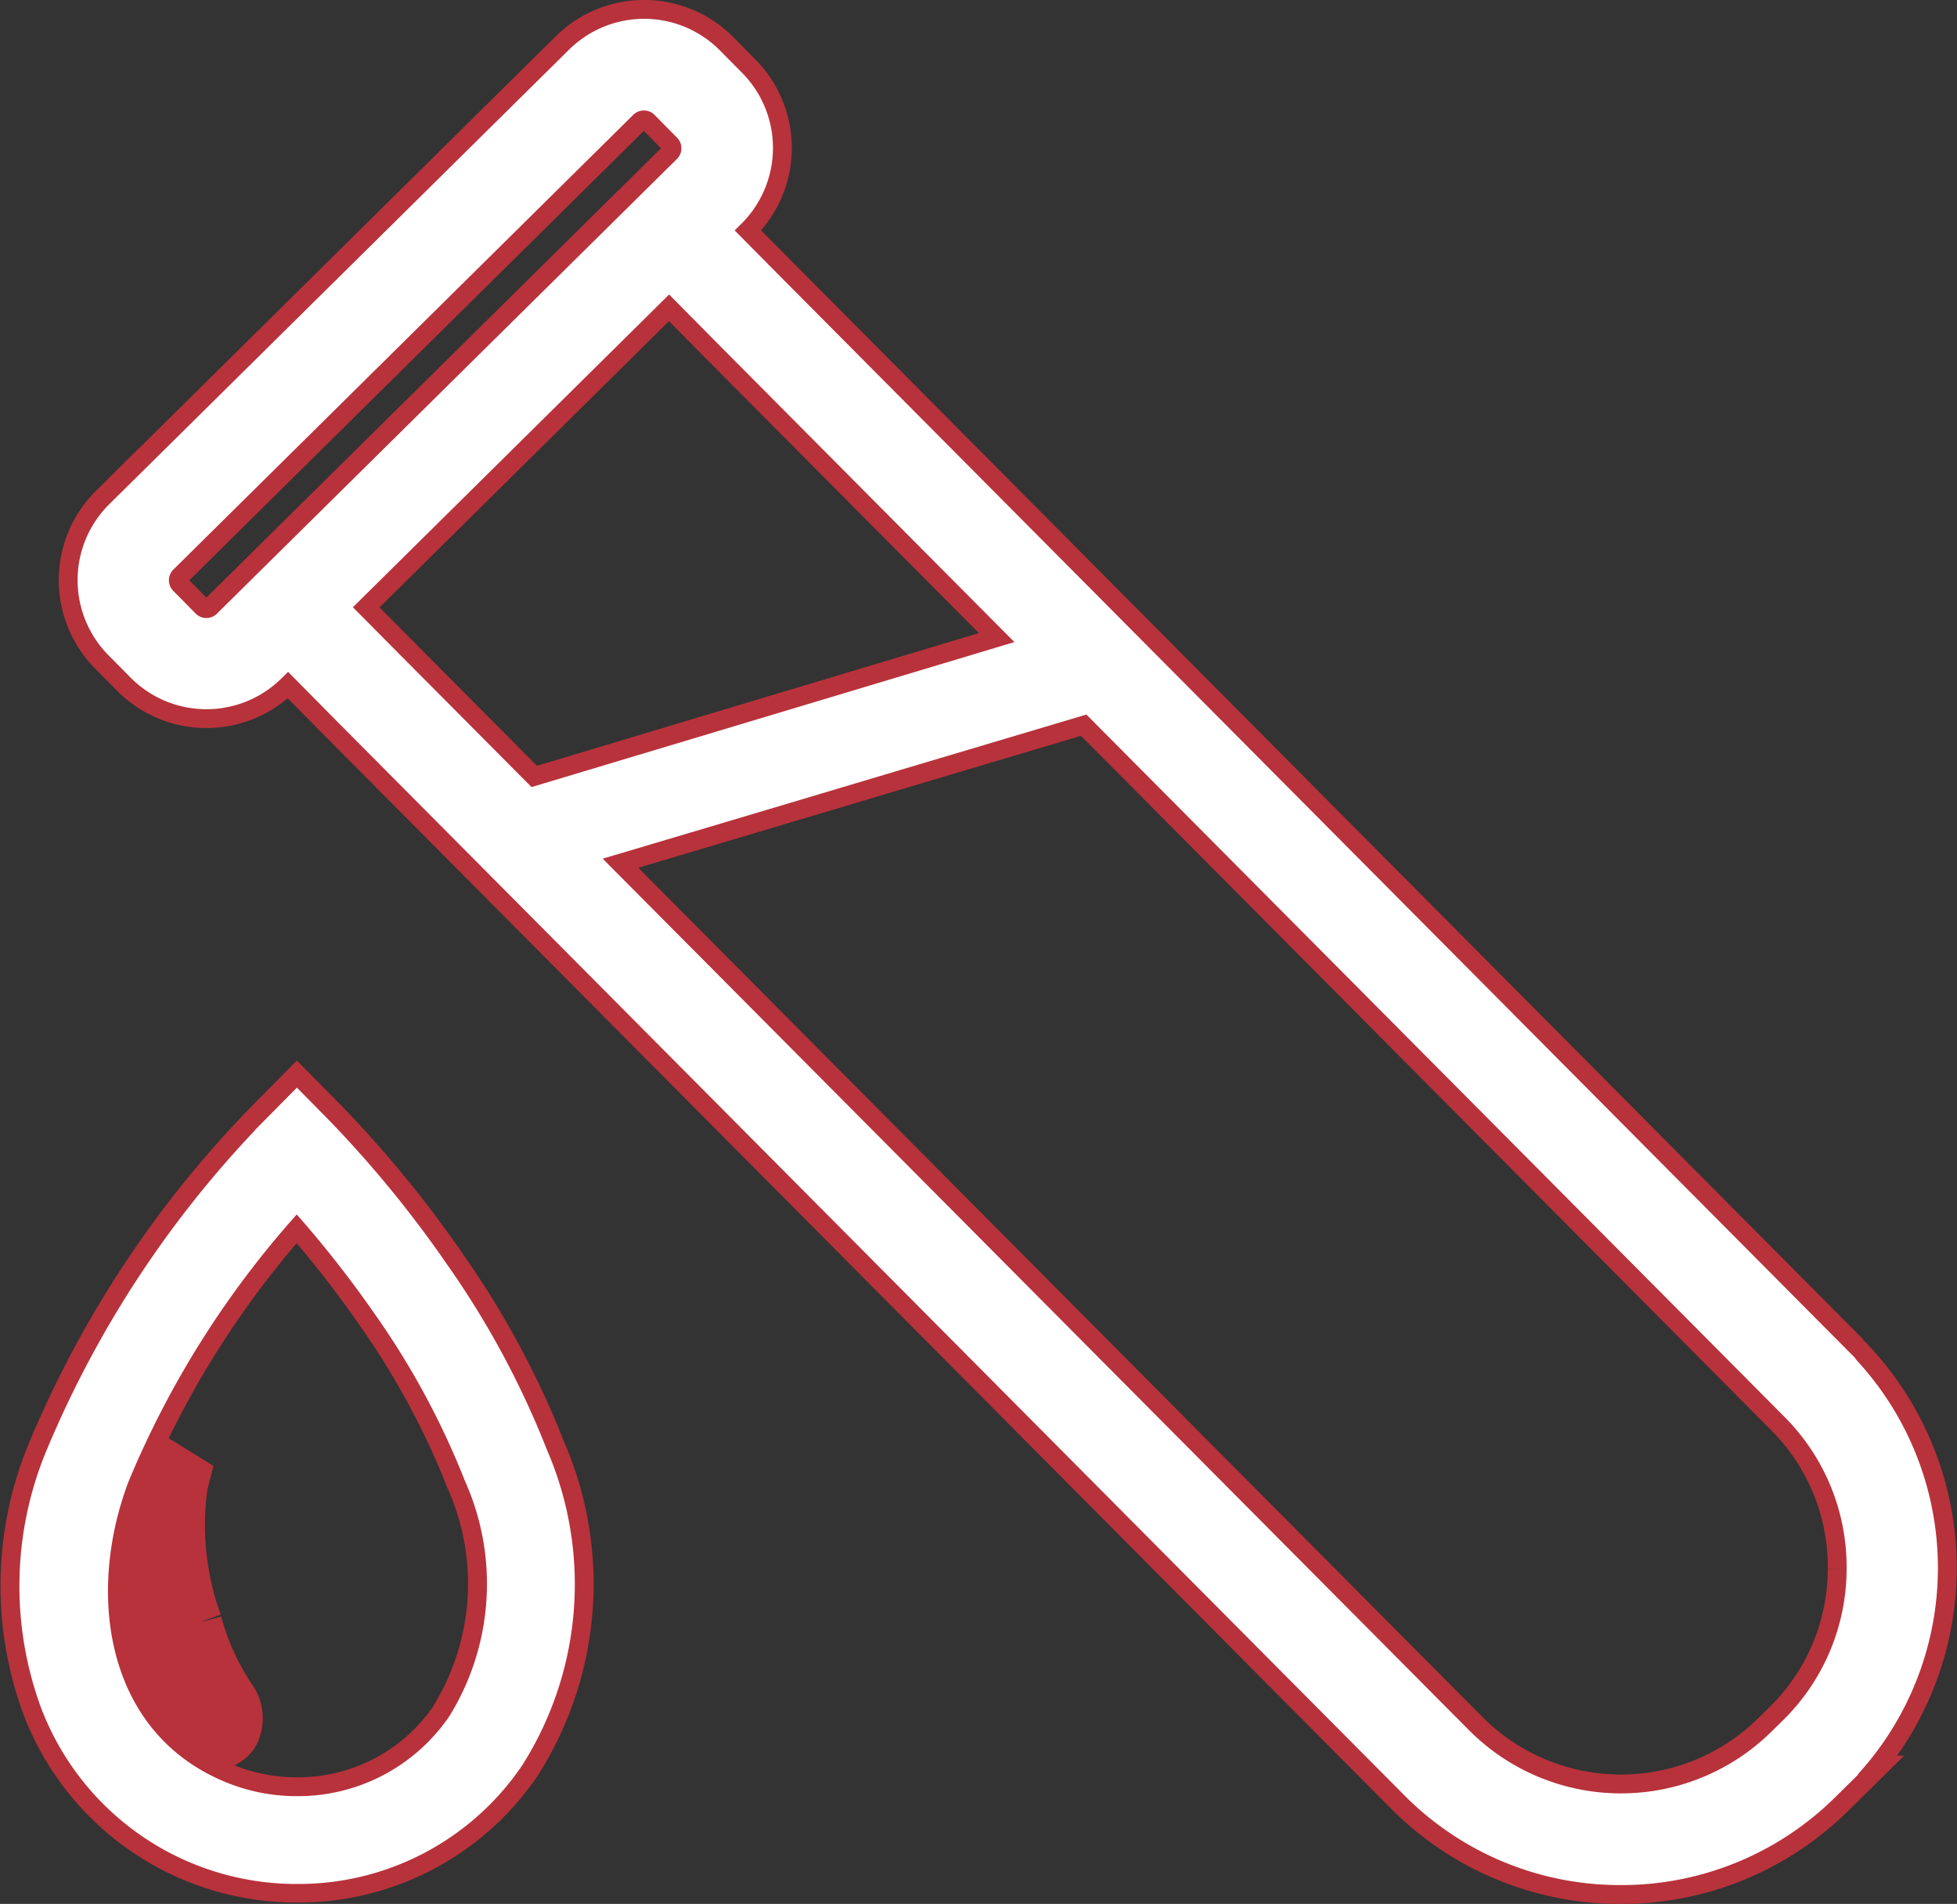 <svg xmlns="http://www.w3.org/2000/svg" width="38.951" height="37.889" viewBox="0 0 38.951 37.889">
  <rect x="0" y="0" width="38.951" height="37.889" fill="#333333" stroke="none"/>
  <g id="Group_17005" data-name="Group 17005" transform="translate(-2441.822 -217.942)">
    <path id="Path_35014" data-name="Path 35014" d="M322.882,31.942a4.356,4.356,0,0,1-1.3,3.095l-.234.23a4.39,4.39,0,0,1-6.2-.035L297.762,17.744c1.241-.367,3.817-1.135,6.114-1.821l3.786-1.128,13.956,14.039a4.355,4.355,0,0,1,1.265,3.108M290.41,13.016a.425.425,0,0,1-.6,0l-.446-.452a.424.424,0,0,1,0-.6l9.156-9.052a.42.42,0,0,1,.3-.122h0a.42.42,0,0,1,.3.125l.446.452a.424.424,0,0,1,0,.6ZM299.322,6.4l1.024,1.036,6.083,6.118-9.882,2.967-2.672-2.687L292.85,12.8Zm23.414,21.327-21.271-21.4L300.448,5.3l.224-.221a2,2,0,0,0,.016-2.822l-.446-.451a2,2,0,0,0-2.822-.016l-9.157,9.052a2,2,0,0,0-.016,2.822l.446.451a2,2,0,0,0,2.821.016l.224-.221,1.017,1.029,21.271,21.4a5.918,5.918,0,0,0,4.2,1.767h.035a5.919,5.919,0,0,0,4.188-1.719l.234-.231a5.966,5.966,0,0,0,.048-8.426" transform="translate(2155.819 217.226)" fill="#b8323b" stroke="#b8323b" stroke-width="1"/>
    <path id="Path_35015" data-name="Path 35015" d="M322.882,31.942a4.356,4.356,0,0,1-1.3,3.095l-.234.23a4.39,4.39,0,0,1-6.2-.035L297.762,17.744c1.241-.367,3.817-1.135,6.114-1.821l3.786-1.128,13.956,14.039A4.355,4.355,0,0,1,322.882,31.942ZM290.41,13.016a.425.425,0,0,1-.6,0l-.446-.452a.424.424,0,0,1,0-.6l9.156-9.052a.42.42,0,0,1,.3-.122h0a.42.42,0,0,1,.3.125l.446.452a.424.424,0,0,1,0,.6ZM299.322,6.4l1.024,1.036,6.083,6.118-9.882,2.967-2.672-2.687L292.85,12.8Zm23.414,21.327-21.271-21.4L300.448,5.3l.224-.221a2,2,0,0,0,.016-2.822l-.446-.451a2,2,0,0,0-2.822-.016l-9.157,9.052a2,2,0,0,0-.016,2.822l.446.451a2,2,0,0,0,2.821.016l.224-.221,1.017,1.029,21.271,21.4a5.918,5.918,0,0,0,4.2,1.767h.035a5.919,5.919,0,0,0,4.188-1.719l.234-.231a5.966,5.966,0,0,0,.048-8.426Z" transform="translate(2155.819 217.226)" fill="#fff" stroke="#fff" stroke-width="0.25"/>
    <path id="Path_35016" data-name="Path 35016" d="M290.054,37.492a5.709,5.709,0,0,1-.287-2.753l.037-.144-.332-.206-.1.191a5.9,5.9,0,0,0-.735,2.672,2.582,2.582,0,0,0,1.4,2.618,1.187,1.187,0,0,0,.3.045.5.5,0,0,0,.436-.2.666.666,0,0,0-.027-.705,5.021,5.021,0,0,1-.695-1.519" transform="translate(2155.691 212.752)" fill="#b8323b" stroke="#b8323b" stroke-width="1"/>
    <path id="Path_35017" data-name="Path 35017" d="M290.054,37.492a5.709,5.709,0,0,1-.287-2.753l.037-.144-.332-.206-.1.191a5.9,5.9,0,0,0-.735,2.672,2.582,2.582,0,0,0,1.4,2.618,1.187,1.187,0,0,0,.3.045.5.5,0,0,0,.436-.2.666.666,0,0,0-.027-.705A5.021,5.021,0,0,1,290.054,37.492Z" transform="translate(2155.691 212.752)" fill="#b8323b" stroke="#b8323b" stroke-width="0.25"/>
    <path id="Path_35018" data-name="Path 35018" d="M294.874,38.257a3.767,3.767,0,0,1-3.143,1.653,3.82,3.82,0,0,1-1.408-.265c-2.515-.992-2.938-3.857-2.056-6.174a18.887,18.887,0,0,1,3.462-5.449,21.753,21.753,0,0,1,1.657,2.1,15.948,15.948,0,0,1,1.806,3.344,5.132,5.132,0,0,1-.319,4.785m-.255-8.98a22.275,22.275,0,0,0-2.356-2.875l-.532-.539-.533.539a20.853,20.853,0,0,0-4.329,6.537,6.9,6.9,0,0,0-.117,5.033,5.309,5.309,0,0,0,4.979,3.436,5.248,5.248,0,0,0,4.377-2.3,6.6,6.6,0,0,0,.484-6.168,17.427,17.427,0,0,0-1.973-3.662" transform="translate(2156 213.902)" fill="#b8323b" stroke="#b8323b" stroke-width="1"/>
    <path id="Path_35019" data-name="Path 35019" d="M294.874,38.257a3.767,3.767,0,0,1-3.143,1.653,3.82,3.82,0,0,1-1.408-.265c-2.515-.992-2.938-3.857-2.056-6.174a18.887,18.887,0,0,1,3.462-5.449,21.753,21.753,0,0,1,1.657,2.1,15.948,15.948,0,0,1,1.806,3.344A5.132,5.132,0,0,1,294.874,38.257Zm-.255-8.98a22.275,22.275,0,0,0-2.356-2.875l-.532-.539-.533.539a20.853,20.853,0,0,0-4.329,6.537,6.9,6.9,0,0,0-.117,5.033,5.309,5.309,0,0,0,4.979,3.436,5.248,5.248,0,0,0,4.377-2.3,6.6,6.6,0,0,0,.484-6.168A17.427,17.427,0,0,0,294.619,29.277Z" transform="translate(2156 213.902)" fill="#fff" stroke="#fff" stroke-width="0.25"/>
  </g>
</svg>

